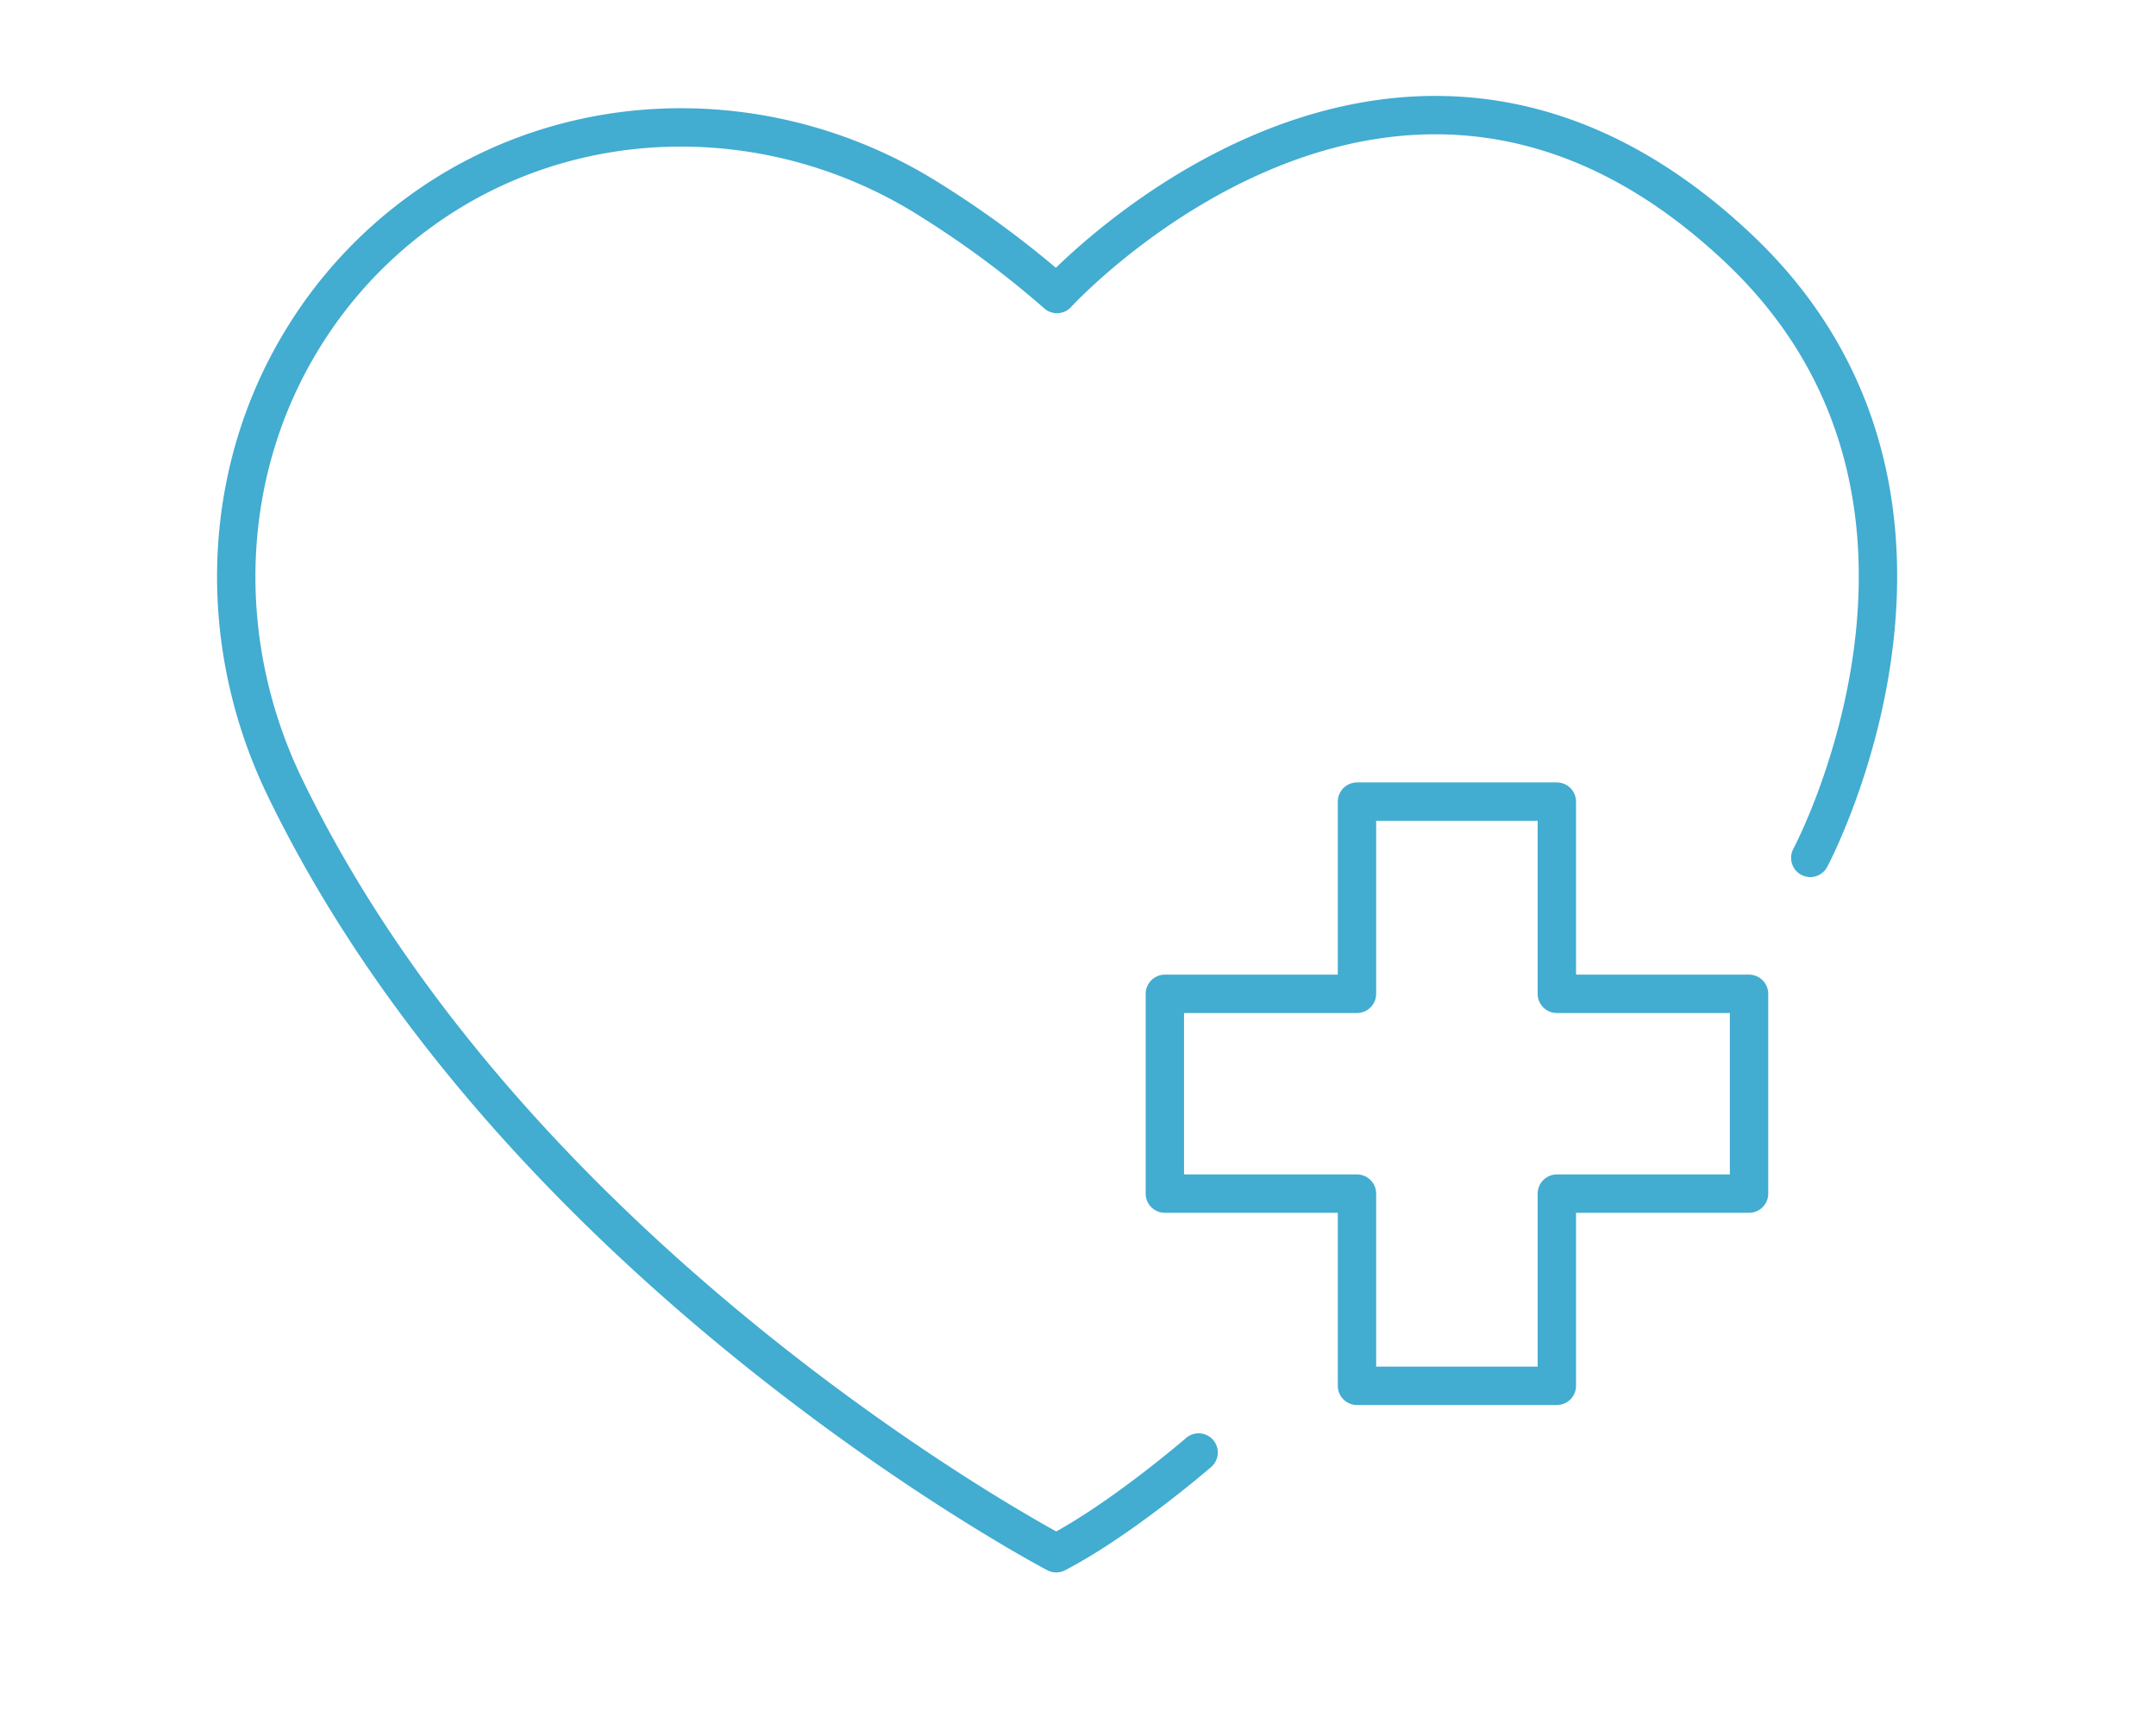 <svg id="Capa_1" data-name="Capa 1" xmlns="http://www.w3.org/2000/svg" viewBox="0 0 281 223"><defs><style>.cls-1{fill:none;stroke:#42acd1;stroke-linecap:round;stroke-linejoin:round;stroke-width:5px;}</style></defs><path class="cls-1" d="M156.22,189.31s-10.07,8.72-18.56,13.13c0,0-70.11-36.77-100.59-99.95-9-18.69-8.45-40.8,2.45-58.45A57.76,57.76,0,0,1,54.64,27.66c19.62-14.37,46.19-14.57,66.71-1.53a127.84,127.84,0,0,1,16.41,12.19s44-48.2,88.77-6c34.53,32.53,9.41,79.49,9.41,79.49"/><polygon class="cls-1" points="202.91 129.53 202.91 104.48 176.86 104.48 176.86 129.53 151.82 129.53 151.82 155.57 176.86 155.57 176.86 180.62 202.91 180.62 202.91 155.57 227.96 155.57 227.96 129.53 202.91 129.53"/></svg>